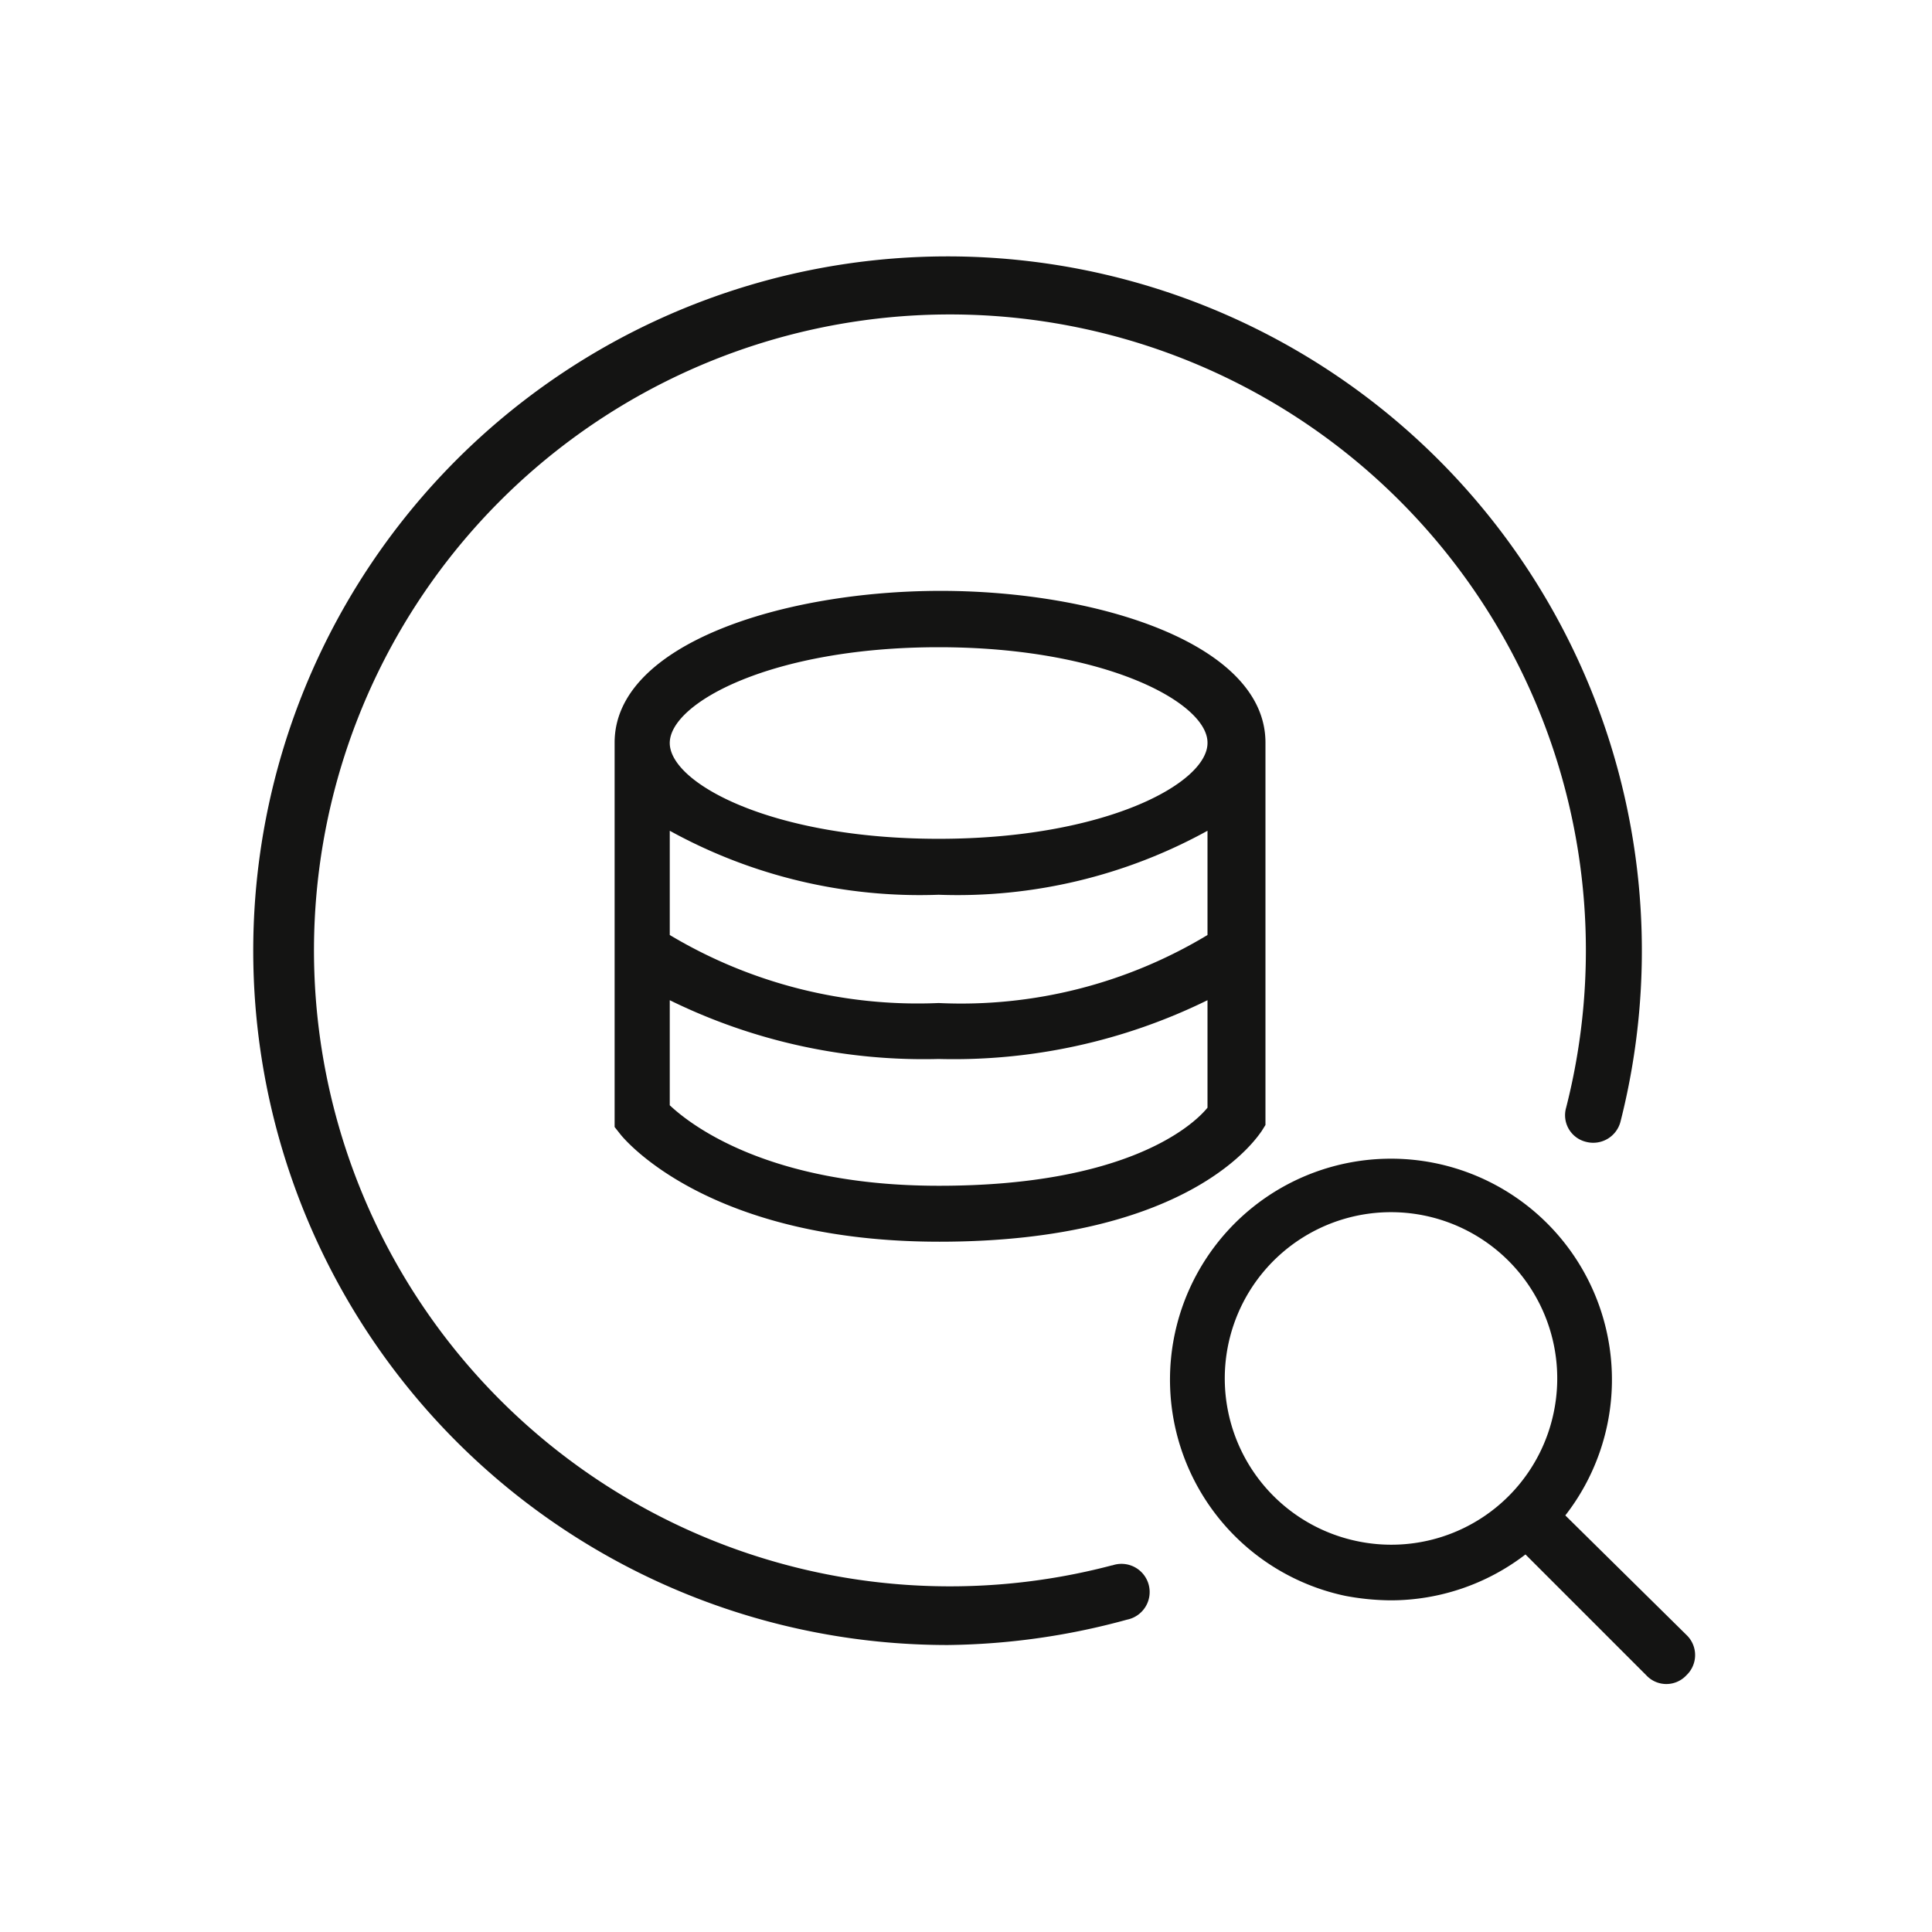 <svg xmlns="http://www.w3.org/2000/svg" id="&#x56FE;&#x6807;&#x8F85;&#x52A9;&#x7EBF;" viewBox="0 0 48 48"><defs><style>.cls-1{fill:#141413}</style></defs><path class="cls-1" d="M15.27 18.45V28l.15.19c.09.11 2.18 2.66 7.92 2.66 6.28 0 7.91-2.63 8-2.74l.1-.16v-9.5c0-2.45-4.16-3.77-8.07-3.77s-8.1 1.32-8.1 3.77zM30 23.23a11.85 11.85 0 0 1-6.68 1.69 12 12 0 0 1-6.68-1.69v-2.59a12.87 12.87 0 0 0 6.68 1.59A12.87 12.87 0 0 0 30 20.64zm-6.68 6.23c-4.2 0-6.15-1.5-6.68-2v-2.61a14.3 14.3 0 0 0 6.68 1.46A14.3 14.3 0 0 0 30 24.85v2.67c-.39.48-2.07 1.94-6.66 1.94zm6.68-11c0 1-2.54 2.38-6.68 2.38s-6.68-1.38-6.68-2.38 2.54-2.38 6.68-2.38S30 17.46 30 18.45zm8.89 19.19a5.49 5.49 0 1 0-5.46 2 6.27 6.27 0 0 0 1.13.11 5.5 5.5 0 0 0 3.34-1.14l3 3a.68.68 0 0 0 1 0 .69.69 0 0 0 0-1zm-5.17.64a4.13 4.13 0 1 1 4.88-3.19 4.12 4.12 0 0 1-4.88 3.19z"></path><path class="cls-1" d="M27.63 38.89a15.8 15.8 0 1 1 11.28-11.37.68.68 0 0 0 .5.85.7.7 0 0 0 .85-.5 17.25 17.25 0 1 0-16.71 13 17.45 17.45 0 0 0 4.45-.63.7.7 0 1 0-.36-1.35z"></path></svg>